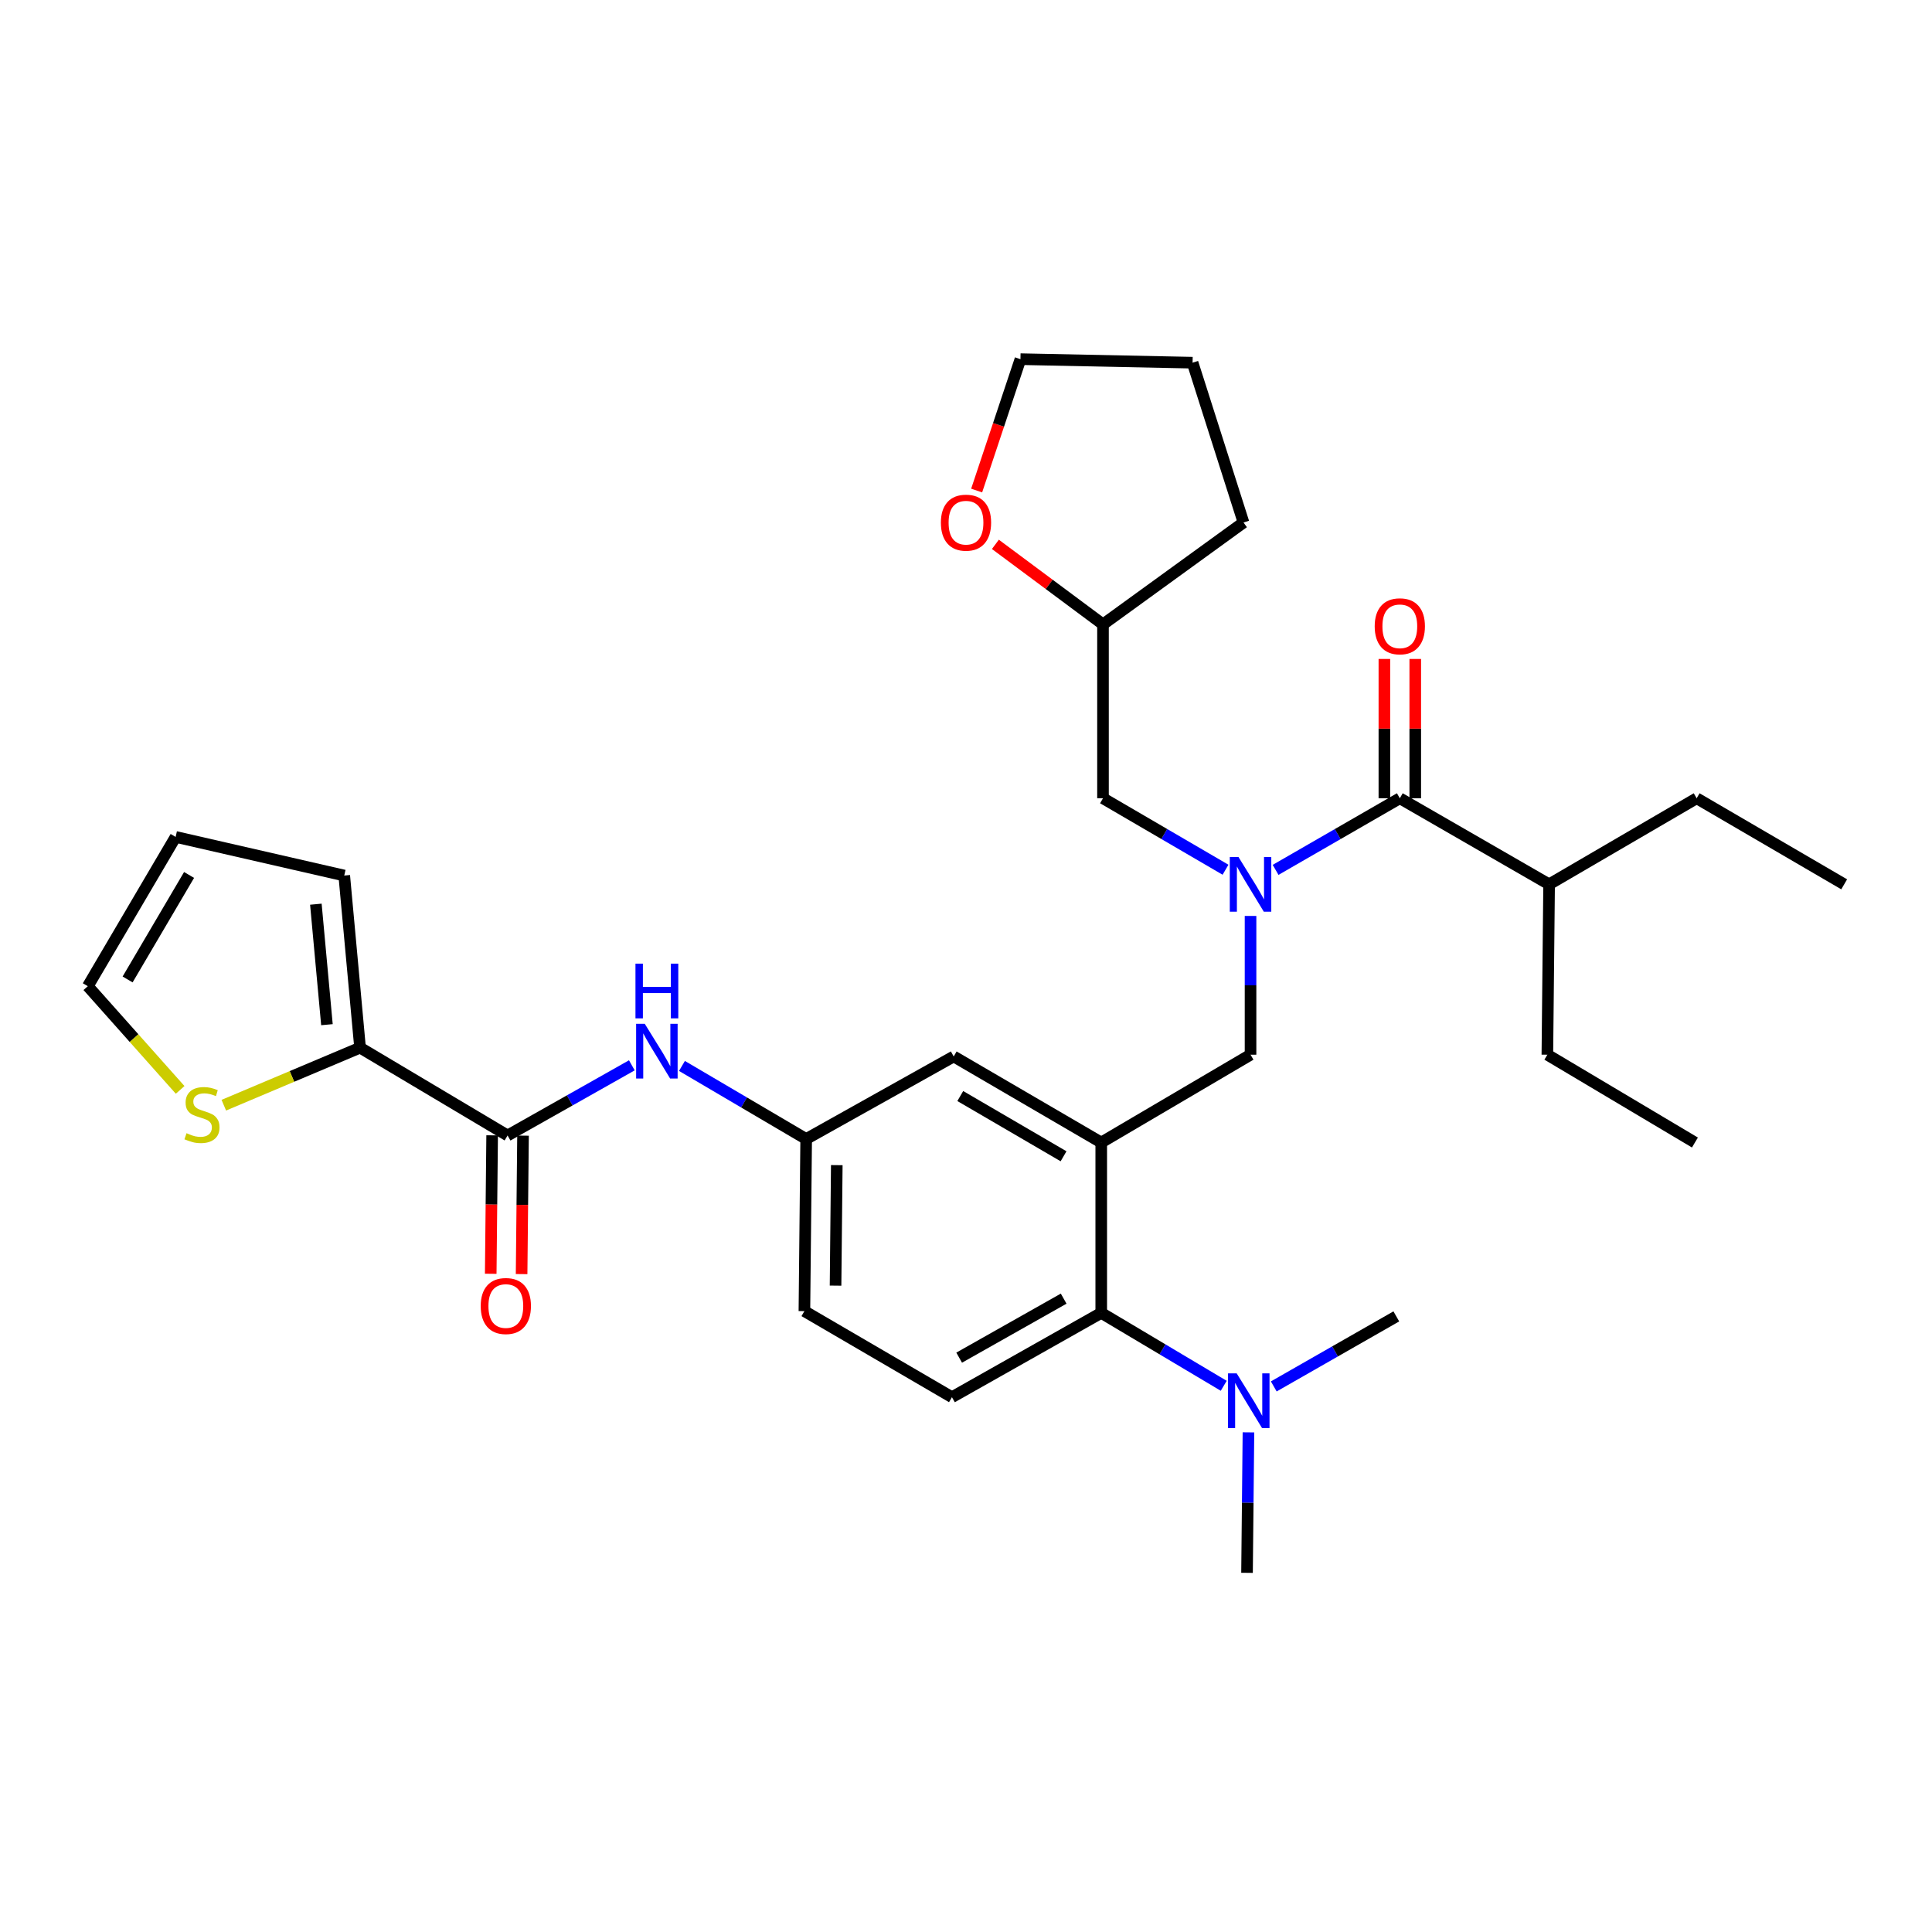 <?xml version='1.0' encoding='iso-8859-1'?>
<svg version='1.1' baseProfile='full'
              xmlns='http://www.w3.org/2000/svg'
                      xmlns:rdkit='http://www.rdkit.org/xml'
                      xmlns:xlink='http://www.w3.org/1999/xlink'
                  xml:space='preserve'
width='1000px' height='1000px' viewBox='0 0 1000 1000'>
<!-- END OF HEADER -->
<rect style='opacity:1.0;fill:#FFFFFF;stroke:none' width='1000' height='1000' x='0' y='0'> </rect>
<path class='bond-0' d='M 327.041,551.41 L 294.883,569.568' style='fill:none;fill-rule:evenodd;stroke:#0000FF;stroke-width:6px;stroke-linecap:butt;stroke-linejoin:miter;stroke-opacity:1' />
<path class='bond-0' d='M 294.883,569.568 L 262.725,587.725' style='fill:none;fill-rule:evenodd;stroke:#000000;stroke-width:6px;stroke-linecap:butt;stroke-linejoin:miter;stroke-opacity:1' />
<path class='bond-1' d='M 352.981,551.729 L 385.127,570.637' style='fill:none;fill-rule:evenodd;stroke:#0000FF;stroke-width:6px;stroke-linecap:butt;stroke-linejoin:miter;stroke-opacity:1' />
<path class='bond-1' d='M 385.127,570.637 L 417.274,589.545' style='fill:none;fill-rule:evenodd;stroke:#000000;stroke-width:6px;stroke-linecap:butt;stroke-linejoin:miter;stroke-opacity:1' />
<path class='bond-2' d='M 186.365,542.273 L 151.105,557.162' style='fill:none;fill-rule:evenodd;stroke:#000000;stroke-width:6px;stroke-linecap:butt;stroke-linejoin:miter;stroke-opacity:1' />
<path class='bond-2' d='M 151.105,557.162 L 115.845,572.05' style='fill:none;fill-rule:evenodd;stroke:#CCCC00;stroke-width:6px;stroke-linecap:butt;stroke-linejoin:miter;stroke-opacity:1' />
<path class='bond-3' d='M 186.365,542.273 L 178.179,453.181' style='fill:none;fill-rule:evenodd;stroke:#000000;stroke-width:6px;stroke-linecap:butt;stroke-linejoin:miter;stroke-opacity:1' />
<path class='bond-3' d='M 169.222,530.372 L 163.491,468.007' style='fill:none;fill-rule:evenodd;stroke:#000000;stroke-width:6px;stroke-linecap:butt;stroke-linejoin:miter;stroke-opacity:1' />
<path class='bond-4' d='M 186.365,542.273 L 262.725,587.725' style='fill:none;fill-rule:evenodd;stroke:#000000;stroke-width:6px;stroke-linecap:butt;stroke-linejoin:miter;stroke-opacity:1' />
<path class='bond-5' d='M 254.734,587.643 L 254.366,623.474' style='fill:none;fill-rule:evenodd;stroke:#000000;stroke-width:6px;stroke-linecap:butt;stroke-linejoin:miter;stroke-opacity:1' />
<path class='bond-5' d='M 254.366,623.474 L 253.998,659.305' style='fill:none;fill-rule:evenodd;stroke:#FF0000;stroke-width:6px;stroke-linecap:butt;stroke-linejoin:miter;stroke-opacity:1' />
<path class='bond-5' d='M 270.716,587.807 L 270.348,623.638' style='fill:none;fill-rule:evenodd;stroke:#000000;stroke-width:6px;stroke-linecap:butt;stroke-linejoin:miter;stroke-opacity:1' />
<path class='bond-5' d='M 270.348,623.638 L 269.98,659.469' style='fill:none;fill-rule:evenodd;stroke:#FF0000;stroke-width:6px;stroke-linecap:butt;stroke-linejoin:miter;stroke-opacity:1' />
<path class='bond-6' d='M 93.243,564.127 L 69.349,537.289' style='fill:none;fill-rule:evenodd;stroke:#CCCC00;stroke-width:6px;stroke-linecap:butt;stroke-linejoin:miter;stroke-opacity:1' />
<path class='bond-6' d='M 69.349,537.289 L 45.455,510.451' style='fill:none;fill-rule:evenodd;stroke:#000000;stroke-width:6px;stroke-linecap:butt;stroke-linejoin:miter;stroke-opacity:1' />
<path class='bond-7' d='M 801.817,457.727 L 800.911,545.914' style='fill:none;fill-rule:evenodd;stroke:#000000;stroke-width:6px;stroke-linecap:butt;stroke-linejoin:miter;stroke-opacity:1' />
<path class='bond-8' d='M 801.817,457.727 L 878.186,413.181' style='fill:none;fill-rule:evenodd;stroke:#000000;stroke-width:6px;stroke-linecap:butt;stroke-linejoin:miter;stroke-opacity:1' />
<path class='bond-9' d='M 801.817,457.727 L 724.542,413.181' style='fill:none;fill-rule:evenodd;stroke:#000000;stroke-width:6px;stroke-linecap:butt;stroke-linejoin:miter;stroke-opacity:1' />
<path class='bond-10' d='M 647.277,474.091 L 647.277,510.003' style='fill:none;fill-rule:evenodd;stroke:#0000FF;stroke-width:6px;stroke-linecap:butt;stroke-linejoin:miter;stroke-opacity:1' />
<path class='bond-10' d='M 647.277,510.003 L 647.277,545.914' style='fill:none;fill-rule:evenodd;stroke:#000000;stroke-width:6px;stroke-linecap:butt;stroke-linejoin:miter;stroke-opacity:1' />
<path class='bond-11' d='M 660.247,450.249 L 692.394,431.715' style='fill:none;fill-rule:evenodd;stroke:#0000FF;stroke-width:6px;stroke-linecap:butt;stroke-linejoin:miter;stroke-opacity:1' />
<path class='bond-11' d='M 692.394,431.715 L 724.542,413.181' style='fill:none;fill-rule:evenodd;stroke:#000000;stroke-width:6px;stroke-linecap:butt;stroke-linejoin:miter;stroke-opacity:1' />
<path class='bond-12' d='M 634.327,450.173 L 602.617,431.677' style='fill:none;fill-rule:evenodd;stroke:#0000FF;stroke-width:6px;stroke-linecap:butt;stroke-linejoin:miter;stroke-opacity:1' />
<path class='bond-12' d='M 602.617,431.677 L 570.908,413.181' style='fill:none;fill-rule:evenodd;stroke:#000000;stroke-width:6px;stroke-linecap:butt;stroke-linejoin:miter;stroke-opacity:1' />
<path class='bond-13' d='M 732.534,413.181 L 732.534,377.128' style='fill:none;fill-rule:evenodd;stroke:#000000;stroke-width:6px;stroke-linecap:butt;stroke-linejoin:miter;stroke-opacity:1' />
<path class='bond-13' d='M 732.534,377.128 L 732.534,341.075' style='fill:none;fill-rule:evenodd;stroke:#FF0000;stroke-width:6px;stroke-linecap:butt;stroke-linejoin:miter;stroke-opacity:1' />
<path class='bond-13' d='M 716.551,413.181 L 716.551,377.128' style='fill:none;fill-rule:evenodd;stroke:#000000;stroke-width:6px;stroke-linecap:butt;stroke-linejoin:miter;stroke-opacity:1' />
<path class='bond-13' d='M 716.551,377.128 L 716.551,341.075' style='fill:none;fill-rule:evenodd;stroke:#FF0000;stroke-width:6px;stroke-linecap:butt;stroke-linejoin:miter;stroke-opacity:1' />
<path class='bond-14' d='M 800.911,545.914 L 877.289,591.365' style='fill:none;fill-rule:evenodd;stroke:#000000;stroke-width:6px;stroke-linecap:butt;stroke-linejoin:miter;stroke-opacity:1' />
<path class='bond-15' d='M 515.209,281.76 L 543.059,302.471' style='fill:none;fill-rule:evenodd;stroke:#FF0000;stroke-width:6px;stroke-linecap:butt;stroke-linejoin:miter;stroke-opacity:1' />
<path class='bond-15' d='M 543.059,302.471 L 570.908,323.183' style='fill:none;fill-rule:evenodd;stroke:#000000;stroke-width:6px;stroke-linecap:butt;stroke-linejoin:miter;stroke-opacity:1' />
<path class='bond-16' d='M 505.516,253.902 L 516.849,219.903' style='fill:none;fill-rule:evenodd;stroke:#FF0000;stroke-width:6px;stroke-linecap:butt;stroke-linejoin:miter;stroke-opacity:1' />
<path class='bond-16' d='M 516.849,219.903 L 528.182,185.903' style='fill:none;fill-rule:evenodd;stroke:#000000;stroke-width:6px;stroke-linecap:butt;stroke-linejoin:miter;stroke-opacity:1' />
<path class='bond-17' d='M 647.277,545.914 L 570.002,591.365' style='fill:none;fill-rule:evenodd;stroke:#000000;stroke-width:6px;stroke-linecap:butt;stroke-linejoin:miter;stroke-opacity:1' />
<path class='bond-18' d='M 570.908,323.183 L 570.908,413.181' style='fill:none;fill-rule:evenodd;stroke:#000000;stroke-width:6px;stroke-linecap:butt;stroke-linejoin:miter;stroke-opacity:1' />
<path class='bond-19' d='M 570.908,323.183 L 643.636,270.45' style='fill:none;fill-rule:evenodd;stroke:#000000;stroke-width:6px;stroke-linecap:butt;stroke-linejoin:miter;stroke-opacity:1' />
<path class='bond-20' d='M 645.457,814.097 L 645.826,777.744' style='fill:none;fill-rule:evenodd;stroke:#000000;stroke-width:6px;stroke-linecap:butt;stroke-linejoin:miter;stroke-opacity:1' />
<path class='bond-20' d='M 645.826,777.744 L 646.196,741.392' style='fill:none;fill-rule:evenodd;stroke:#0000FF;stroke-width:6px;stroke-linecap:butt;stroke-linejoin:miter;stroke-opacity:1' />
<path class='bond-21' d='M 659.301,717.61 L 691.016,699.487' style='fill:none;fill-rule:evenodd;stroke:#0000FF;stroke-width:6px;stroke-linecap:butt;stroke-linejoin:miter;stroke-opacity:1' />
<path class='bond-21' d='M 691.016,699.487 L 722.731,681.364' style='fill:none;fill-rule:evenodd;stroke:#000000;stroke-width:6px;stroke-linecap:butt;stroke-linejoin:miter;stroke-opacity:1' />
<path class='bond-22' d='M 633.401,717.287 L 601.702,698.415' style='fill:none;fill-rule:evenodd;stroke:#0000FF;stroke-width:6px;stroke-linecap:butt;stroke-linejoin:miter;stroke-opacity:1' />
<path class='bond-22' d='M 601.702,698.415 L 570.002,679.543' style='fill:none;fill-rule:evenodd;stroke:#000000;stroke-width:6px;stroke-linecap:butt;stroke-linejoin:miter;stroke-opacity:1' />
<path class='bond-23' d='M 417.274,589.545 L 416.359,678.638' style='fill:none;fill-rule:evenodd;stroke:#000000;stroke-width:6px;stroke-linecap:butt;stroke-linejoin:miter;stroke-opacity:1' />
<path class='bond-23' d='M 433.118,603.073 L 432.478,665.438' style='fill:none;fill-rule:evenodd;stroke:#000000;stroke-width:6px;stroke-linecap:butt;stroke-linejoin:miter;stroke-opacity:1' />
<path class='bond-24' d='M 417.274,589.545 L 493.634,546.819' style='fill:none;fill-rule:evenodd;stroke:#000000;stroke-width:6px;stroke-linecap:butt;stroke-linejoin:miter;stroke-opacity:1' />
<path class='bond-25' d='M 416.359,678.638 L 492.728,723.184' style='fill:none;fill-rule:evenodd;stroke:#000000;stroke-width:6px;stroke-linecap:butt;stroke-linejoin:miter;stroke-opacity:1' />
<path class='bond-26' d='M 492.728,723.184 L 570.002,679.543' style='fill:none;fill-rule:evenodd;stroke:#000000;stroke-width:6px;stroke-linecap:butt;stroke-linejoin:miter;stroke-opacity:1' />
<path class='bond-26' d='M 496.46,702.721 L 550.552,672.173' style='fill:none;fill-rule:evenodd;stroke:#000000;stroke-width:6px;stroke-linecap:butt;stroke-linejoin:miter;stroke-opacity:1' />
<path class='bond-27' d='M 570.002,679.543 L 570.002,591.365' style='fill:none;fill-rule:evenodd;stroke:#000000;stroke-width:6px;stroke-linecap:butt;stroke-linejoin:miter;stroke-opacity:1' />
<path class='bond-28' d='M 570.002,591.365 L 493.634,546.819' style='fill:none;fill-rule:evenodd;stroke:#000000;stroke-width:6px;stroke-linecap:butt;stroke-linejoin:miter;stroke-opacity:1' />
<path class='bond-28' d='M 550.494,598.489 L 497.036,567.307' style='fill:none;fill-rule:evenodd;stroke:#000000;stroke-width:6px;stroke-linecap:butt;stroke-linejoin:miter;stroke-opacity:1' />
<path class='bond-29' d='M 528.182,185.903 L 617.275,187.724' style='fill:none;fill-rule:evenodd;stroke:#000000;stroke-width:6px;stroke-linecap:butt;stroke-linejoin:miter;stroke-opacity:1' />
<path class='bond-30' d='M 643.636,270.45 L 617.275,187.724' style='fill:none;fill-rule:evenodd;stroke:#000000;stroke-width:6px;stroke-linecap:butt;stroke-linejoin:miter;stroke-opacity:1' />
<path class='bond-31' d='M 878.186,413.181 L 954.545,457.727' style='fill:none;fill-rule:evenodd;stroke:#000000;stroke-width:6px;stroke-linecap:butt;stroke-linejoin:miter;stroke-opacity:1' />
<path class='bond-32' d='M 178.179,453.181 L 90.906,433.185' style='fill:none;fill-rule:evenodd;stroke:#000000;stroke-width:6px;stroke-linecap:butt;stroke-linejoin:miter;stroke-opacity:1' />
<path class='bond-33' d='M 45.455,510.451 L 90.906,433.185' style='fill:none;fill-rule:evenodd;stroke:#000000;stroke-width:6px;stroke-linecap:butt;stroke-linejoin:miter;stroke-opacity:1' />
<path class='bond-33' d='M 66.048,506.964 L 97.864,452.878' style='fill:none;fill-rule:evenodd;stroke:#000000;stroke-width:6px;stroke-linecap:butt;stroke-linejoin:miter;stroke-opacity:1' />
<path  class='atom-0' d='M 333.739 529.933
L 343.019 544.933
Q 343.939 546.413, 345.419 549.093
Q 346.899 551.773, 346.979 551.933
L 346.979 529.933
L 350.739 529.933
L 350.739 558.253
L 346.859 558.253
L 336.899 541.853
Q 335.739 539.933, 334.499 537.733
Q 333.299 535.533, 332.939 534.853
L 332.939 558.253
L 329.259 558.253
L 329.259 529.933
L 333.739 529.933
' fill='#0000FF'/>
<path  class='atom-0' d='M 328.919 498.781
L 332.759 498.781
L 332.759 510.821
L 347.239 510.821
L 347.239 498.781
L 351.079 498.781
L 351.079 527.101
L 347.239 527.101
L 347.239 514.021
L 332.759 514.021
L 332.759 527.101
L 328.919 527.101
L 328.919 498.781
' fill='#0000FF'/>
<path  class='atom-3' d='M 248.819 675.992
Q 248.819 669.192, 252.179 665.392
Q 255.539 661.592, 261.819 661.592
Q 268.099 661.592, 271.459 665.392
Q 274.819 669.192, 274.819 675.992
Q 274.819 682.872, 271.419 686.792
Q 268.019 690.672, 261.819 690.672
Q 255.579 690.672, 252.179 686.792
Q 248.819 682.912, 248.819 675.992
M 261.819 687.472
Q 266.139 687.472, 268.459 684.592
Q 270.819 681.672, 270.819 675.992
Q 270.819 670.432, 268.459 667.632
Q 266.139 664.792, 261.819 664.792
Q 257.499 664.792, 255.139 667.592
Q 252.819 670.392, 252.819 675.992
Q 252.819 681.712, 255.139 684.592
Q 257.499 687.472, 261.819 687.472
' fill='#FF0000'/>
<path  class='atom-4' d='M 96.545 586.542
Q 96.865 586.662, 98.185 587.222
Q 99.505 587.782, 100.945 588.142
Q 102.425 588.462, 103.865 588.462
Q 106.545 588.462, 108.105 587.182
Q 109.665 585.862, 109.665 583.582
Q 109.665 582.022, 108.865 581.062
Q 108.105 580.102, 106.905 579.582
Q 105.705 579.062, 103.705 578.462
Q 101.185 577.702, 99.665 576.982
Q 98.185 576.262, 97.105 574.742
Q 96.065 573.222, 96.065 570.662
Q 96.065 567.102, 98.465 564.902
Q 100.905 562.702, 105.705 562.702
Q 108.985 562.702, 112.705 564.262
L 111.785 567.342
Q 108.385 565.942, 105.825 565.942
Q 103.065 565.942, 101.545 567.102
Q 100.025 568.222, 100.065 570.182
Q 100.065 571.702, 100.825 572.622
Q 101.625 573.542, 102.745 574.062
Q 103.905 574.582, 105.825 575.182
Q 108.385 575.982, 109.905 576.782
Q 111.425 577.582, 112.505 579.222
Q 113.625 580.822, 113.625 583.582
Q 113.625 587.502, 110.985 589.622
Q 108.385 591.702, 104.025 591.702
Q 101.505 591.702, 99.585 591.142
Q 97.705 590.622, 95.465 589.702
L 96.545 586.542
' fill='#CCCC00'/>
<path  class='atom-6' d='M 641.017 443.567
L 650.297 458.567
Q 651.217 460.047, 652.697 462.727
Q 654.177 465.407, 654.257 465.567
L 654.257 443.567
L 658.017 443.567
L 658.017 471.887
L 654.137 471.887
L 644.177 455.487
Q 643.017 453.567, 641.777 451.367
Q 640.577 449.167, 640.217 448.487
L 640.217 471.887
L 636.537 471.887
L 636.537 443.567
L 641.017 443.567
' fill='#0000FF'/>
<path  class='atom-8' d='M 711.542 324.168
Q 711.542 317.368, 714.902 313.568
Q 718.262 309.768, 724.542 309.768
Q 730.822 309.768, 734.182 313.568
Q 737.542 317.368, 737.542 324.168
Q 737.542 331.048, 734.142 334.968
Q 730.742 338.848, 724.542 338.848
Q 718.302 338.848, 714.902 334.968
Q 711.542 331.088, 711.542 324.168
M 724.542 335.648
Q 728.862 335.648, 731.182 332.768
Q 733.542 329.848, 733.542 324.168
Q 733.542 318.608, 731.182 315.808
Q 728.862 312.968, 724.542 312.968
Q 720.222 312.968, 717.862 315.768
Q 715.542 318.568, 715.542 324.168
Q 715.542 329.888, 717.862 332.768
Q 720.222 335.648, 724.542 335.648
' fill='#FF0000'/>
<path  class='atom-11' d='M 487 270.53
Q 487 263.73, 490.36 259.93
Q 493.72 256.13, 500 256.13
Q 506.28 256.13, 509.64 259.93
Q 513 263.73, 513 270.53
Q 513 277.41, 509.6 281.33
Q 506.2 285.21, 500 285.21
Q 493.76 285.21, 490.36 281.33
Q 487 277.45, 487 270.53
M 500 282.01
Q 504.32 282.01, 506.64 279.13
Q 509 276.21, 509 270.53
Q 509 264.97, 506.64 262.17
Q 504.32 259.33, 500 259.33
Q 495.68 259.33, 493.32 262.13
Q 491 264.93, 491 270.53
Q 491 276.25, 493.32 279.13
Q 495.68 282.01, 500 282.01
' fill='#FF0000'/>
<path  class='atom-15' d='M 640.102 710.844
L 649.382 725.844
Q 650.302 727.324, 651.782 730.004
Q 653.262 732.684, 653.342 732.844
L 653.342 710.844
L 657.102 710.844
L 657.102 739.164
L 653.222 739.164
L 643.262 722.764
Q 642.102 720.844, 640.862 718.644
Q 639.662 716.444, 639.302 715.764
L 639.302 739.164
L 635.622 739.164
L 635.622 710.844
L 640.102 710.844
' fill='#0000FF'/>
</svg>
